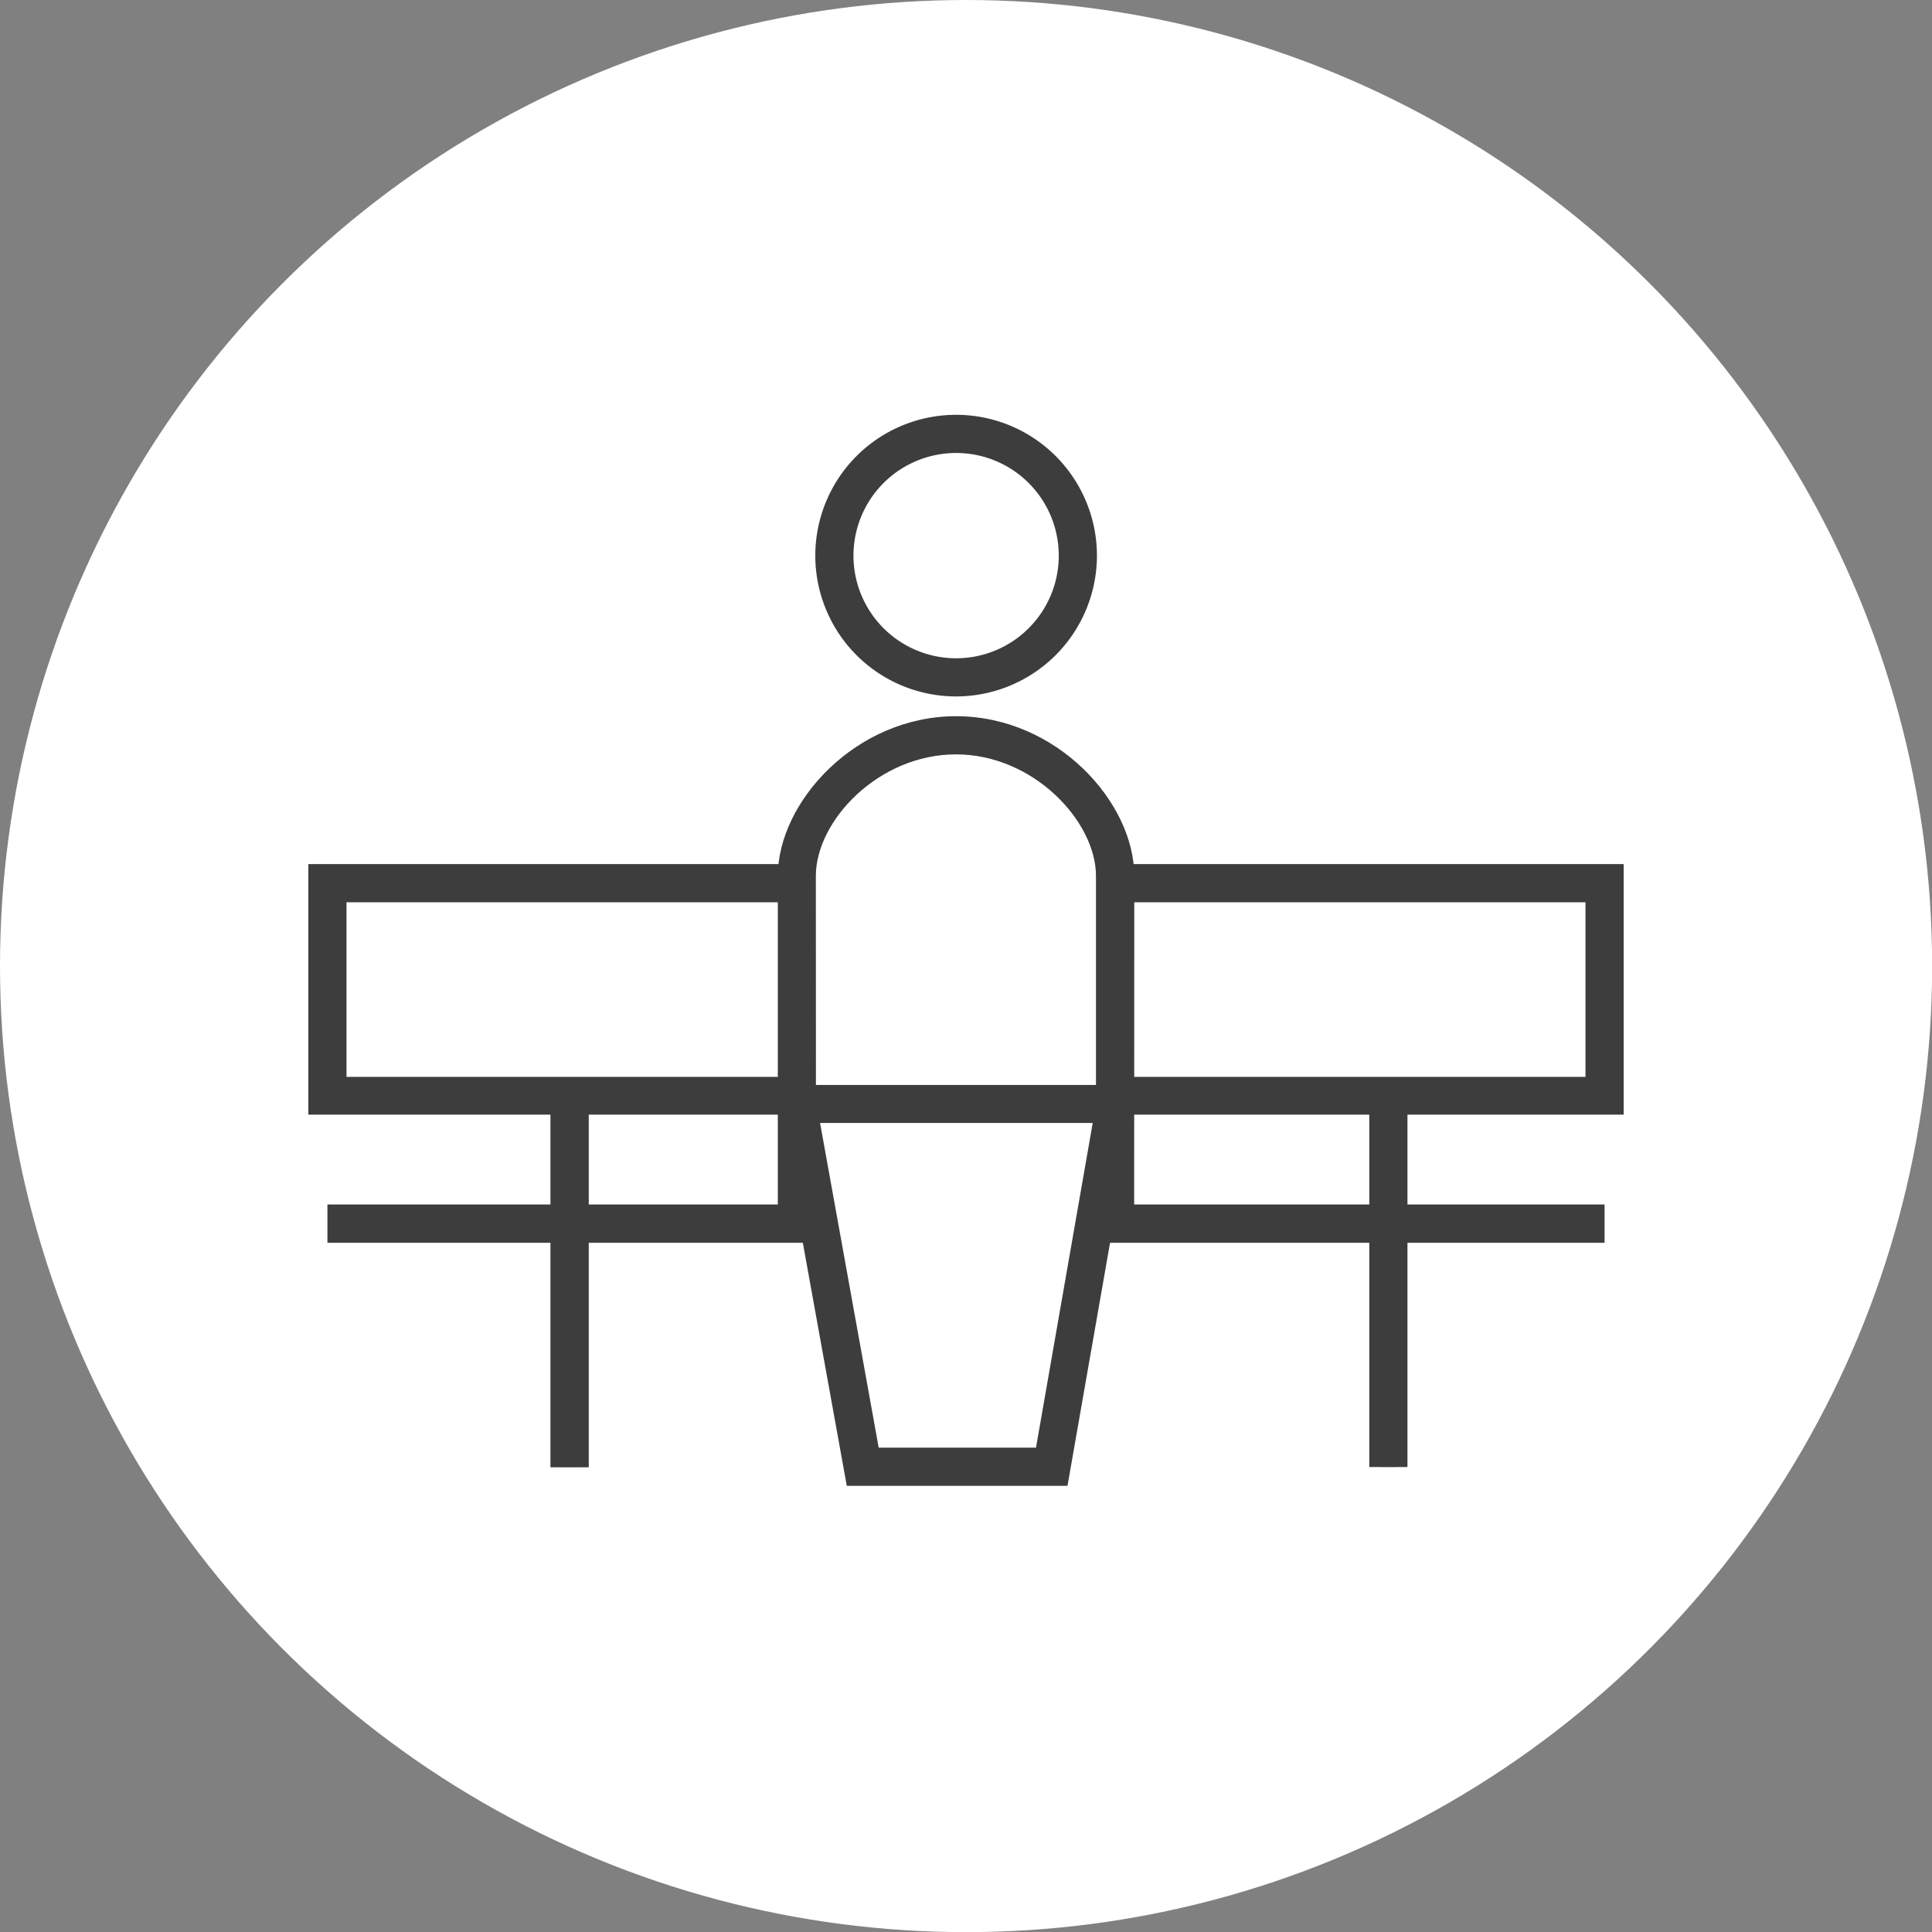 <svg xmlns="http://www.w3.org/2000/svg" viewBox="0 0 141.73 141.73"><rect x="0" y="0" width="141.73" height="141.73" fill="#808080" stroke="none"/><defs><style>.cls-1{fill:#fff;}.cls-2{fill:#3c3d3c;}</style></defs><g id="Laag_1" data-name="Laag 1"><circle class="cls-1" cx="70.87" cy="70.87" r="70.87"/></g><g id="Laag_2" data-name="Laag 2"><path class="cls-2" d="M70.14,51.09A10.33,10.33,0,1,1,80.47,40.76,10.34,10.34,0,0,1,70.14,51.09Zm0-17.86a7.53,7.53,0,1,0,7.53,7.53A7.53,7.53,0,0,0,70.14,33.23Z"/><path class="cls-2" d="M119.11,81.77H22.62V63.39h96.49ZM25.42,79h90.89V66.19H25.42Z"/><rect class="cls-2" x="41.16" y="80.37" width="1.25" height="27.24"/><rect class="cls-2" x="101.23" y="80.37" width="1.25" height="27.24"/><path class="cls-1" d="M81.8,89.28H58.46v-25c0-4.77,5.1-10.32,11.68-10.32s11.67,5.55,11.67,10.32Z"/><path class="cls-2" d="M83.2,90.68H57.06V64.26c0-5.42,5.72-11.72,13.08-11.72s13.07,6.3,13.07,11.72Zm-23.34-2.8H80.4V64.26c0-4-4.58-8.92-10.27-8.92s-10.28,4.88-10.28,8.92Z"/><polygon class="cls-2" points="43.19 107.64 40.38 107.64 40.38 91.17 24.02 91.17 24.02 88.36 40.38 88.36 40.38 80.37 43.19 80.37 43.19 88.36 100.45 88.36 100.45 80.35 103.25 80.35 103.25 88.36 117.71 88.36 117.71 91.17 103.25 91.17 103.25 107.62 100.45 107.62 100.45 91.17 43.19 91.17 43.19 107.64"/><polygon class="cls-1" points="58.47 80.99 63.29 107.61 77.14 107.61 81.79 80.99 58.47 80.99"/><path class="cls-2" d="M78.31,109H62.12L56.8,79.59H83.46Zm-13.85-2.8H76l4.16-23.82h-20Z"/></g></svg>